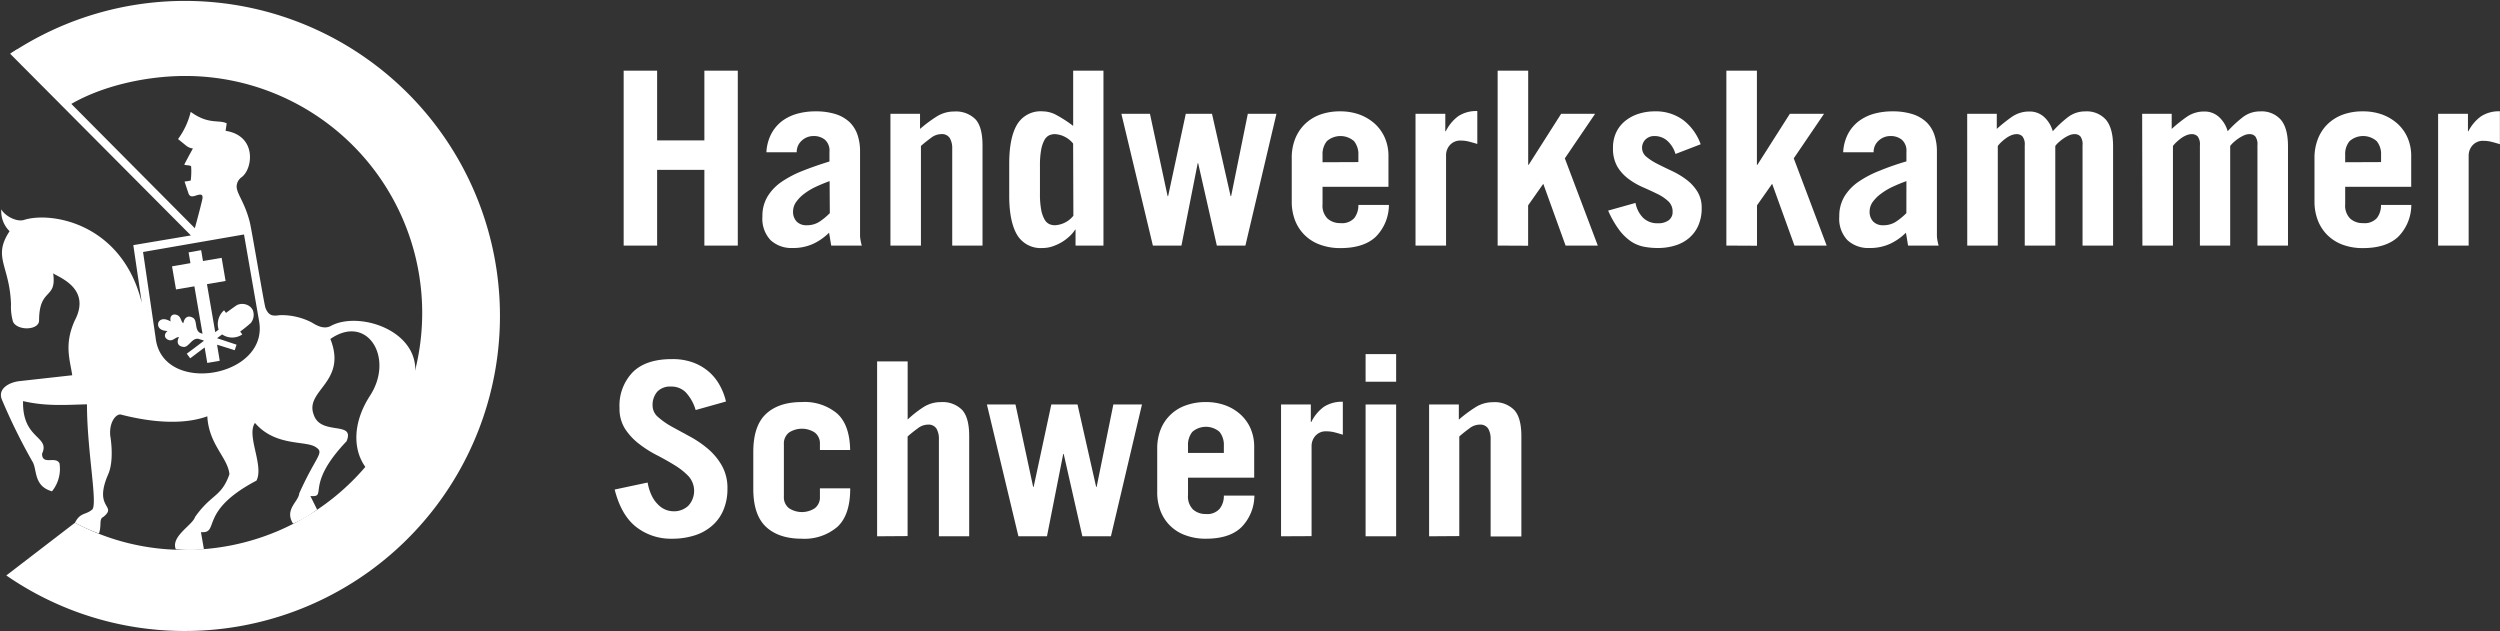 <svg xmlns="http://www.w3.org/2000/svg" viewBox="0 0 495.26 125.09"><rect x="0" y="0" width="495.26" height="125.09" fill="#333333" stroke="none"/><defs><style>.cls-1{fill:#ffffff;}.cls-2,.cls-3{fill:#fff;}.cls-3{fill-rule:evenodd;}.cls-4{fill:none;}</style></defs><g id="Ebene_2" data-name="Ebene 2"><g id="Ebene_1-2" data-name="Ebene 1"><path class="cls-1" d="M13.31,21,2.23,10.52A62.41,62.41,0,1,1,36.66,125,62.08,62.08,0,0,1,1.25,114l13.6-10.44,0,0a45.92,45.92,0,0,0,21.85,5.37,46.94,46.94,0,1,0,0-93.88c-7.94,0-17,2.06-23.35,6Z"/><path class="cls-2" d="M21.37,112.82A2.55,2.55,0,0,0,19.55,110a2.28,2.28,0,0,0-3.23,1.44c-.78,2.27,2.68,3.49,2.15,5a1,1,0,0,1-1.29.64c-.46-.16-.9-.7-.75-1.75l-1.64-.2a2.79,2.79,0,0,0,1.87,3.2,2.42,2.42,0,0,0,3.39-1.42c.88-2.55-2.56-3.83-2.14-5.06a.85.85,0,0,1,1.16-.6c.54.19.77.63.77,1.49l1.53.07Z"/><path class="cls-2" d="M24.94,114.3c.19-.93.66-1.1,1.3-1s1,.48.79,1.41L27,115l1.61.34v0c.44-2.07-.5-3-2.06-3.38s-2.82.18-3.26,2.25l-.64,3c-.44,2.07.5,3,2.06,3.38s2.82-.18,3.26-2.25L28,118l-1.61-.34-.12.55c-.19.94-.66,1.11-1.3,1s-1-.48-.79-1.41l.73-3.43Z"/><polygon class="cls-2" points="32.4 121.47 32.6 117.76 34.92 117.89 34.72 121.6 36.37 121.68 36.81 113.09 35.17 113.01 34.99 116.43 32.67 116.31 32.85 112.89 31.21 112.8 30.76 121.39 32.4 121.47 32.4 121.47"/><polygon class="cls-2" points="41.56 121.47 43.12 121.28 43.69 115.28 43.72 115.28 45.63 120.97 47.2 120.78 48.02 112.01 46.49 112.2 46.04 117.92 46.02 117.92 44.15 112.49 42.58 112.68 42.1 118.41 42.07 118.41 40.24 112.97 38.73 113.15 41.56 121.47 41.56 121.47"/><polygon class="cls-2" points="56.86 118.06 56.41 116.68 53.58 117.6 52.88 115.45 54.96 114.77 54.51 113.39 52.43 114.06 51.82 112.19 54.54 111.3 54.09 109.92 49.81 111.31 52.47 119.49 56.86 118.06 56.86 118.06"/><path class="cls-3" d="M65,114.49l-3.09-2.79a2.09,2.09,0,0,0,.26-2.54c-.69-1.47-1.94-1.93-3.74-1.1l-2.16,1,3.64,7.79,1.49-.69L59.92,113l.71-.33,2.78,2.57,1.59-.74Zm-6.66-4.89.76-.35a1.19,1.19,0,0,1,1,2.16l-.77.35-1-2.16Z"/><polygon class="cls-2" points="68.87 111.96 64.19 104.74 62.81 105.64 67.49 112.85 68.87 111.96 68.87 111.96"/><polygon class="cls-2" points="72.89 109.03 69.39 104.71 69.41 104.7 74.86 107.43 76.08 106.44 70.67 99.76 69.5 100.7 72.71 104.66 72.69 104.68 67.71 102.15 66.31 103.29 71.72 109.97 72.89 109.03 72.89 109.03"/><polygon class="cls-2" points="18.46 15.54 17.13 12.06 19.3 11.23 20.63 14.7 22.16 14.11 19.08 6.08 17.55 6.67 18.78 9.88 16.61 10.71 15.38 7.5 13.84 8.09 16.93 16.13 18.46 15.54 18.46 15.54"/><path class="cls-3" d="M25.59,13.17l.08-1.87,2.22-.47.79,1.68,1.54-.32-3.82-8-2.06.44L24,13.5l1.55-.33Zm.13-6.92h0l1.5,3.24-1.6.34.07-3.57Z"/><polygon class="cls-2" points="33.68 11.84 33.49 6.29 33.51 6.29 36.22 11.76 37.79 11.7 37.49 3.1 35.99 3.15 36.17 8.25 36.15 8.25 33.68 3.23 31.88 3.3 32.18 11.9 33.68 11.84 33.68 11.84"/><path class="cls-3" d="M40.46,11.74l2.27.28c1.87.23,3-.45,3.35-2.59L46.4,6.8c.19-2.16-.75-3.09-2.62-3.32L41.51,3.2l-1,8.54ZM43,4.84l.56.07c1,.13,1.36.67,1.21,1.88L44.47,9c-.16,1.27-.73,1.64-1.63,1.53l-.57-.07L43,4.84Z"/><polygon class="cls-2" points="48.76 12.95 50.26 13.4 53.23 8.15 53.25 8.16 52.68 14.14 54.2 14.61 58.51 6.93 57.04 6.48 54.3 11.53 54.28 11.52 54.78 5.79 53.27 5.33 50.5 10.36 50.47 10.35 51.01 4.64 49.55 4.19 48.76 12.95 48.76 12.95"/><polygon class="cls-2" points="61.31 17.89 61.97 16.59 59.31 15.24 60.34 13.22 62.29 14.21 62.95 12.92 61 11.93 61.9 10.17 64.45 11.46 65.11 10.17 61.1 8.12 57.19 15.79 61.31 17.89 61.31 17.89"/><path class="cls-3" d="M67.79,22.13l.87-4.07A2.1,2.1,0,0,0,71,17c.93-1.32.7-2.64-.92-3.78l-1.95-1.37-4.94,7,1.35,1,2-2.87.64.45-.83,3.69,1.44,1Zm.9-8.22.69.49A1,1,0,0,1,69.65,16a1.05,1.05,0,0,1-1.64.31l-.69-.49,1.37-1.95Z"/><polygon class="cls-2" points="70.43 24.38 72.23 22.46 73.36 22.18 72.16 25.99 73.51 27.25 75.21 21.81 79.19 20.79 77.88 19.56 73.89 20.7 73.88 20.69 76.3 18.09 75.1 16.97 69.23 23.26 70.43 24.38 70.43 24.38"/><path class="cls-2" d="M82.77,28.06a2.56,2.56,0,0,0,0-3.37,2.27,2.27,0,0,0-3.5-.5c-1.87,1.52.42,4.39-.84,5.41A1,1,0,0,1,77,29.45c-.31-.38-.4-1.07.29-1.87l-1.29-1a2.78,2.78,0,0,0-.11,3.7c1.09,1.35,2.48,1.52,3.63.59,2.09-1.7-.14-4.61.87-5.43a.84.84,0,0,1,1.3.12c.36.44.32.94-.14,1.66l1.26.88Z"/><polygon class="cls-2" points="79.64 35.42 81.92 34.1 83.09 34.17 80.82 37.46 81.75 39.06 84.96 34.36 89.07 34.54 88.17 32.98 84.03 32.91 84.02 32.89 87.09 31.11 86.27 29.69 78.82 33.99 79.64 35.42 79.64 35.42"/><path class="cls-3" d="M82.86,41.53l1.86-.24.85,2.11-1.52,1.06.59,1.46,7.2-5.15-.79-2-8.78,1.24.59,1.47Zm6.85-1.06v0l-2.93,2L86.18,41l3.53-.55Z"/><polygon class="cls-2" points="85.51 49.1 92.13 47.69 92.14 47.71 85.88 50.83 86.14 52.05 93.12 52.35 93.13 52.38 86.51 53.78 86.8 55.16 95.22 53.37 94.74 51.12 88.9 50.84 88.9 50.81 94.11 48.18 93.64 45.93 85.22 47.72 85.51 49.1 85.51 49.1"/><polygon class="cls-2" points="87.07 58.92 93.84 58.8 93.84 58.83 87.1 60.7 87.13 61.94 93.92 63.57 93.92 63.59 87.16 63.71 87.18 65.12 95.78 64.97 95.75 62.67 90.07 61.28 90.07 61.25 95.69 59.66 95.65 57.37 87.05 57.52 87.07 58.92 87.07 58.92"/><polygon class="cls-2" points="86.07 72.27 87.51 72.5 87.98 69.56 90.21 69.91 89.87 72.06 91.31 72.29 91.65 70.14 93.6 70.45 93.16 73.27 94.59 73.5 95.3 69.05 86.8 67.7 86.07 72.27 86.07 72.27"/><path class="cls-3" d="M83.77,79.87l4.15-.36a2.09,2.09,0,0,0,1.69,1.91c1.54.5,2.74-.1,3.35-2l.74-2.26-8.19-2.66L85,76.08l3.34,1.08-.25.75-3.77.28-.55,1.68Zm8.13-1.55-.27.8a1.19,1.19,0,0,1-2.26-.73l.26-.81,2.27.74Z"/><polyline class="cls-4" points="0 0 99.21 0 99.21 125.09 0 125.09 0 0"/><path class="cls-1" d="M89.64,87.84c-2.61,3.64-6.18,4.66-8.26,2.57.06,0,2.89,1.2,4.82-3-3.16,4.47-10.22,2-4.86-9.92,4.72-11.08-9.65-16.28-15.8-12.92-1.5.81-3.09-.28-3.82-.71a13.12,13.12,0,0,0-6.26-1.43c-1.35.19-2.22.22-2.87-1.44-.26-.65-2.73-15.53-3.11-17-1-3.94-2.54-5.5-2.6-7a2.31,2.31,0,0,1,1-1.9c2.26-1.69,3-8.23-3.19-9.17l.22-1.48c-1.52-.79-3.6.31-7.13-2.28a15,15,0,0,1-2.51,5.39l1.59,1.29a2.51,2.51,0,0,0,1.36.57c-.78,1.39-1.68,3.12-1.68,3.12-.17.28,1,.11,1.32.41a13.7,13.7,0,0,1-.08,2.83c-.63.14-1.17.19-1.22.2l.8,2.41c.27.59.67.64,1.52.34,1.62-.55,1.31.36,1,1.6-.22,1-1.28,4.89-1.28,4.89L3.39,9.78,2,10.64l35.82,36L26.41,48.56,28.09,60c-3.86-15.8-18-18.16-23.37-16.42C3.32,44,1,42.83.26,41.47A5.49,5.49,0,0,0,1.9,45.8c-3.42,5.19,0,6.71.28,14.43a10.84,10.84,0,0,0,.4,3.51c.88,1.83,5.06,1.7,5.16-.18,0-6.69,3.55-4.12,2.79-9.41,1.12.8,7.66,3,4.25,9.41-2.1,4.74-.92,7.67-.47,10.78L3.79,75.51c-2,.25-4.27,1.49-3.43,3.62A116.26,116.26,0,0,0,6.55,91.66c.78,1.62.2,4.67,3.75,5.67a7.08,7.08,0,0,0,1.49-5.54c-.76-1.52-3.46.46-3.46-1.91C10,86.32,4.38,87.11,4.57,79.46c4.76,1.11,8.9.71,12.66.64,0,9.56,2.3,20.39.92,20.93-1.22,1-2.27.48-3.3,2.53a36.64,36.64,0,0,0,4.75,2.14c.58-1.61-.05-2.89.87-3.29,2.88-2.35-2-1.53.92-8.35,1.34-2.89.45-7.74.45-7.74-.26-2.81,1.28-4.53,2.23-4.16,8.36,2.12,13.77,1.49,17,.31.3,5.65,4.08,8.17,4.38,11.49-1.65,4.6-3.51,3.79-6.82,8.47-.46,1.58-4.85,3.83-3.8,6.39a29.62,29.62,0,0,0,5.57,0l-.59-3.4c3.83.3-.59-4.12,11-10.21,1.52-3-2.05-8.93-.3-11.43,4.11,4.79,10.23,3.41,12.12,4.85,1.67,1.11,0,1.64-3.35,9.11-.12,1.64-3,3.18-1.22,6a21.32,21.32,0,0,0,4.76-2.79l-1.33-2.69c3.56.28-1.26-2,7.17-10.85,1.73-4.15-5.12-1-6.51-5.26-1.84-4.86,6.71-6.38,3.3-15,7.33-5.1,12.75,3.79,7.82,11.29-7.55,11.74,2.33,22.23,12,14.88-4.11,3-6.66,1.09-8.08-1.12C82.78,95.34,87.23,92.29,89.64,87.84ZM30.83,66.92l-2.49-17,20-3.47,3,17.24C53.25,74.81,32.11,78.42,30.83,66.92Z"/><path class="cls-1" d="M50.08,61.44a2.23,2.23,0,0,0-.46-.62A2.48,2.48,0,0,0,47,60.41c-.15.06-1.83,1.27-2.22,1.58l-.39-.52a3.64,3.64,0,0,0-1.08,3.82s-.27.22-.67.52L41,56.29l3.69-.63-.78-4.58-3.7.63-.36-2.15L37.36,50l.37,2.13-3.65.63.79,4.58,3.64-.62,1.61,9.39-.3-.09c-1.33-.43-.68-2.36-1.49-3-1.07-.7-1.84-.08-2,1-.52-.23-.38-1.23-1.23-1.6s-1.57.17-1.29,1.27c-1.23-.74-2.13-.52-2.46.26V64c-.18.78.37,1.54,1.84,1.57-.87.73-.55,1.54.27,1.8s1.39-.69,2-.57c-.53.92-.28,1.87,1,1.93,1,0,1.66-2,3-1.56l.89.28,0,.1C38.74,68.78,37,70.07,37,70.07l.68.91,2.86-2.15.52,3.07,2.47-.43L43,68.28l3.5,1.1.36-1.1L43,67c.6-.45,1-.74,1-.75a3.55,3.55,0,0,0,4,0l-.42-.57a25.24,25.24,0,0,0,2.12-1.71A2.58,2.58,0,0,0,50.08,61.44Z"/><path class="cls-1" d="M123.55,48.65V14h6.63V27.82h9.36V14h6.62V48.65h-6.62v-15h-9.36v15Z"/><path class="cls-1" d="M151.83,30.17a8.8,8.8,0,0,1,1-3.72A7.69,7.69,0,0,1,155,23.93a9.23,9.23,0,0,1,3-1.42,13.49,13.49,0,0,1,3.5-.45,13.07,13.07,0,0,1,4.11.57,7.2,7.2,0,0,1,2.76,1.63,6.39,6.39,0,0,1,1.53,2.52,10.23,10.23,0,0,1,.48,3.2V46.54a5.33,5.33,0,0,0,.1,1.05,10.1,10.1,0,0,0,.24,1.06h-6.05c-.06-.35-.13-.73-.19-1.13s-.15-.87-.24-1.42a11.11,11.11,0,0,1-3.12,2.19,9.47,9.47,0,0,1-4.08.84,6.09,6.09,0,0,1-4.37-1.54,6.15,6.15,0,0,1-1.63-4.7,7.43,7.43,0,0,1,1-3.94,9.59,9.59,0,0,1,2.8-2.93,20.94,20.94,0,0,1,4.23-2.2c1.61-.64,3.37-1.25,5.25-1.83V30.07a2.87,2.87,0,0,0-.91-2.4,3.45,3.45,0,0,0-2.21-.72,3.39,3.39,0,0,0-2.37.91,3,3,0,0,0-1,2.31Zm12.52,5.71q-1.33.48-2.64,1.08a13,13,0,0,0-2.32,1.37A7.42,7.42,0,0,0,157.73,40a3.24,3.24,0,0,0-.62,1.9,2.74,2.74,0,0,0,.72,2,2.64,2.64,0,0,0,2,.72,4.5,4.5,0,0,0,2.43-.65,12.27,12.27,0,0,0,2.13-1.75Z"/><path class="cls-1" d="M176.4,48.65V22.54h5.86v3a28,28,0,0,1,3.29-2.45,6.43,6.43,0,0,1,3.48-1,5.46,5.46,0,0,1,4.2,1.53c.94,1,1.41,2.75,1.41,5.19V48.65h-6V29.45a4,4,0,0,0-.48-2.09,1.84,1.84,0,0,0-1.72-.79,3.36,3.36,0,0,0-2,.74c-.67.5-1.33,1-2,1.61V48.65Z"/><path class="cls-1" d="M213.07,48.65V45.48H213a6.54,6.54,0,0,1-1.06,1.27,9.13,9.13,0,0,1-1.53,1.18,9.44,9.44,0,0,1-1.85.86,6,6,0,0,1-2,.34,5.42,5.42,0,0,1-5.09-2.64q-1.54-2.64-1.54-7.73V32.42q0-5.09,1.54-7.72a5.42,5.42,0,0,1,5.09-2.64,5.8,5.8,0,0,1,2.56.64,25.64,25.64,0,0,1,3.48,2.24V14h6V48.65Zm-.48-20.21A5,5,0,0,0,209,26.57a2.8,2.8,0,0,0-1.16.24,2.18,2.18,0,0,0-.93.93,6.39,6.39,0,0,0-.65,1.92,17,17,0,0,0-.24,3.15v5.57a16.63,16.63,0,0,0,.24,3.16,6.25,6.25,0,0,0,.65,1.9,2.21,2.21,0,0,0,.93.94,2.8,2.8,0,0,0,1.16.24,5,5,0,0,0,3.64-1.88Z"/><path class="cls-1" d="M222.15,22.54h5.66l3.5,16.32h.1l3.5-16.32h5.19l3.69,16.32h.1l3.31-16.32h5.67l-6.15,26.11h-5.66l-3.7-16.32h-.09l-3.22,16.32h-5.66Z"/><path class="cls-1" d="M262,37v3.46a3.62,3.62,0,0,0,1,2.85,3.69,3.69,0,0,0,2.55.89,3.27,3.27,0,0,0,2.74-1,4.16,4.16,0,0,0,.81-2.6h6.05a9,9,0,0,1-2.62,6.32c-1.58,1.48-3.91,2.23-7,2.23a11.51,11.51,0,0,1-3.94-.65,8.26,8.26,0,0,1-5-4.75,10.27,10.27,0,0,1-.69-3.87V31.32a10.18,10.18,0,0,1,.69-3.86,8.46,8.46,0,0,1,1.95-2.91,8.62,8.62,0,0,1,3-1.85,11.51,11.51,0,0,1,3.94-.64,11.09,11.09,0,0,1,3.86.64,9.52,9.52,0,0,1,3,1.8,8.26,8.26,0,0,1,2,2.79,8.94,8.94,0,0,1,.72,3.65V37Zm7.1-4.89V30.7a4.09,4.09,0,0,0-.86-2.74,4.09,4.09,0,0,0-5.38,0A4.09,4.09,0,0,0,262,30.7v1.44Z"/><path class="cls-1" d="M280.42,48.65V22.54h5.9V26h.1A8.22,8.22,0,0,1,288.91,23a6.51,6.51,0,0,1,3.75-1v6.52q-.77-.24-1.59-.45a6,6,0,0,0-1.63-.22,2.74,2.74,0,0,0-2.23.91,3,3,0,0,0-.74,2V48.65Z"/><path class="cls-1" d="M296.69,48.65V14h6.05V32.66h.09l6.44-10.12H316l-6,8.83,6.53,17.28h-6.38l-4.42-12.24-3,4.27v8Z"/><path class="cls-1" d="M331.92,30.5a5.62,5.62,0,0,0-1.7-2.68,3.84,3.84,0,0,0-2.47-.87,2.47,2.47,0,0,0-1.76.67,2.3,2.3,0,0,0,.17,3.44,11.21,11.21,0,0,0,2.19,1.41c.88.45,1.83.91,2.85,1.39a16,16,0,0,1,2.86,1.71,8.55,8.55,0,0,1,2.18,2.35,6,6,0,0,1,.87,3.29,8.46,8.46,0,0,1-.65,3.43,6.89,6.89,0,0,1-1.8,2.47,7.54,7.54,0,0,1-2.76,1.51,11.43,11.43,0,0,1-3.48.51,14.71,14.71,0,0,1-2.69-.24,7.15,7.15,0,0,1-2.52-1,10,10,0,0,1-2.38-2.26,19.28,19.28,0,0,1-2.25-3.91L324,40.2a5.69,5.69,0,0,0,1.49,2.93,4,4,0,0,0,2.93,1.1,3.43,3.43,0,0,0,2.16-.6,2,2,0,0,0,.77-1.7,2.73,2.73,0,0,0-.87-2.07,8.72,8.72,0,0,0-2.18-1.46c-.88-.43-1.84-.87-2.86-1.32a14.16,14.16,0,0,1-2.85-1.66A8.33,8.33,0,0,1,320.4,33a7.07,7.07,0,0,1-.86-3.65,7.1,7.1,0,0,1,.69-3.24,6.58,6.58,0,0,1,1.85-2.25,8.24,8.24,0,0,1,2.64-1.35,10.56,10.56,0,0,1,3.07-.45,9.11,9.11,0,0,1,5.72,1.77,10.45,10.45,0,0,1,3.4,4.75Z"/><path class="cls-1" d="M342,48.65V14h6.05V32.66h.09l6.44-10.12h6.77l-6,8.83,6.52,17.28h-6.38l-4.42-12.24-3,4.27v8Z"/><path class="cls-1" d="M365.14,30.17a8.8,8.8,0,0,1,1-3.72,7.69,7.69,0,0,1,2.19-2.52,9.23,9.23,0,0,1,3-1.42,13.49,13.49,0,0,1,3.5-.45,13.07,13.07,0,0,1,4.11.57,7.2,7.2,0,0,1,2.76,1.63,6.39,6.39,0,0,1,1.53,2.52,10.23,10.23,0,0,1,.48,3.2V46.54a5.33,5.33,0,0,0,.1,1.05,10.1,10.1,0,0,0,.24,1.06H378c-.06-.35-.13-.73-.19-1.13s-.14-.87-.24-1.42a11.11,11.11,0,0,1-3.12,2.19,9.41,9.41,0,0,1-4.08.84A6.09,6.09,0,0,1,366,47.59a6.15,6.15,0,0,1-1.63-4.7,7.52,7.52,0,0,1,1-3.94A9.63,9.63,0,0,1,368.19,36a20.58,20.58,0,0,1,4.22-2.2q2.43-1,5.26-1.83V30.07a2.88,2.88,0,0,0-.92-2.4,3.45,3.45,0,0,0-2.21-.72,3.39,3.39,0,0,0-2.37.91,3,3,0,0,0-1,2.31Zm12.53,5.71q-1.35.48-2.64,1.08a12.77,12.77,0,0,0-2.33,1.37A7.42,7.42,0,0,0,371,40a3.24,3.24,0,0,0-.62,1.9,2.74,2.74,0,0,0,.72,2,2.65,2.65,0,0,0,2,.72,4.49,4.49,0,0,0,2.42-.65,12.69,12.69,0,0,0,2.14-1.75Z"/><path class="cls-1" d="M389.71,22.54h5.86v3a31.1,31.1,0,0,1,3-2.4,6,6,0,0,1,3.46-1.05,4.23,4.23,0,0,1,2.88,1.05A6,6,0,0,1,406.66,26a23.37,23.37,0,0,1,2.93-2.73,5.52,5.52,0,0,1,3.5-1.2,5.06,5.06,0,0,1,4.13,1.68c.92,1.12,1.39,2.86,1.39,5.23V48.65h-6.05V28.78a2.62,2.62,0,0,0-.43-1.76,1.52,1.52,0,0,0-1.15-.45,2.61,2.61,0,0,0-1,.21,6.33,6.33,0,0,0-1.08.58,8.12,8.12,0,0,0-1,.77,4.83,4.83,0,0,0-.74.79V48.65h-6.05V28.78a2.55,2.55,0,0,0-.46-1.76,1.58,1.58,0,0,0-1.17-.45,3,3,0,0,0-1,.21,5.16,5.16,0,0,0-1.05.58,9,9,0,0,0-.94.77,5.67,5.67,0,0,0-.72.79V48.65h-6.05Z"/><path class="cls-1" d="M424.37,22.54h5.85v3a30,30,0,0,1,3-2.4,6,6,0,0,1,3.45-1.05,4.23,4.23,0,0,1,2.88,1.05A6,6,0,0,1,441.31,26a23.37,23.37,0,0,1,2.93-2.73,5.52,5.52,0,0,1,3.5-1.2,5.05,5.05,0,0,1,4.13,1.68q1.39,1.68,1.39,5.23V48.65h-6.05V28.78a2.62,2.62,0,0,0-.43-1.76,1.51,1.51,0,0,0-1.15-.45,2.61,2.61,0,0,0-1,.21,7.18,7.18,0,0,0-1.08.58,8.93,8.93,0,0,0-1,.77,5.31,5.31,0,0,0-.74.79V48.65h-6V28.78a2.55,2.55,0,0,0-.45-1.76,1.62,1.62,0,0,0-1.18-.45,2.91,2.91,0,0,0-1,.21,5.23,5.23,0,0,0-1.06.58,8.85,8.85,0,0,0-.93.77,5.67,5.67,0,0,0-.72.79V48.65h-6.05Z"/><path class="cls-1" d="M464.59,37v3.46a3.62,3.62,0,0,0,1,2.85,3.66,3.66,0,0,0,2.54.89,3.26,3.26,0,0,0,2.74-1,4.16,4.16,0,0,0,.82-2.6h6a9,9,0,0,1-2.61,6.32c-1.59,1.48-3.91,2.23-7,2.23a11.41,11.41,0,0,1-3.93-.65,8.52,8.52,0,0,1-3-1.85,8.35,8.35,0,0,1-1.94-2.9,10.27,10.27,0,0,1-.7-3.87V31.32a10.18,10.18,0,0,1,.7-3.86,8.3,8.3,0,0,1,1.94-2.91,8.67,8.67,0,0,1,3-1.85,11.41,11.41,0,0,1,3.93-.64,11.14,11.14,0,0,1,3.87.64,9.47,9.47,0,0,1,3,1.8,8.13,8.13,0,0,1,2,2.79,8.94,8.94,0,0,1,.72,3.65V37Zm7.11-4.89V30.7a4,4,0,0,0-.87-2.74,4.07,4.07,0,0,0-5.37,0,4,4,0,0,0-.87,2.74v1.44Z"/><path class="cls-1" d="M483,48.65V22.54h5.91V26H489a8.24,8.24,0,0,1,2.5-2.95,6.48,6.48,0,0,1,3.74-1v6.52c-.51-.16-1-.31-1.58-.45a6.15,6.15,0,0,0-1.63-.22,2.72,2.72,0,0,0-2.23.91,3.06,3.06,0,0,0-.75,2V48.65Z"/><path class="cls-1" d="M137.81,81.23a8.67,8.67,0,0,0-2-3.55,4,4,0,0,0-2.88-1.1,3.5,3.5,0,0,0-2.71,1,4,4,0,0,0-.94,2.78,3,3,0,0,0,1.11,2.28,15.3,15.3,0,0,0,2.73,1.9l3.56,1.94a20.77,20.77,0,0,1,3.55,2.42A12.4,12.4,0,0,1,143,92.23a9,9,0,0,1,1.11,4.6,10.59,10.59,0,0,1-.75,4.08,8.34,8.34,0,0,1-2.16,3.12,9.58,9.58,0,0,1-3.48,2,14.57,14.57,0,0,1-4.65.69,11.1,11.1,0,0,1-7-2.3q-3-2.31-4.3-7.44l6.53-1.39a9.57,9.57,0,0,0,.84,2.66,6.32,6.32,0,0,0,1.27,1.75,4.37,4.37,0,0,0,1.51,1,4.48,4.48,0,0,0,1.52.29,4.14,4.14,0,0,0,2.9-1.08,4.35,4.35,0,0,0,.07-5.86,13.47,13.47,0,0,0-2.74-2.18c-1.08-.67-2.27-1.34-3.55-2a22.55,22.55,0,0,1-3.55-2.26,12.17,12.17,0,0,1-2.74-2.95,7.41,7.41,0,0,1-1.1-4.13,9.52,9.52,0,0,1,2.62-7.1q2.61-2.6,7.8-2.59a11.83,11.83,0,0,1,4,.62,10.12,10.12,0,0,1,3.12,1.75,9.74,9.74,0,0,1,2.23,2.67,12.39,12.39,0,0,1,1.32,3.36Z"/><path class="cls-1" d="M162.43,89.15V88a2.72,2.72,0,0,0-1-2.3,4.67,4.67,0,0,0-5.14,0,2.75,2.75,0,0,0-1,2.3V98.37a2.75,2.75,0,0,0,1,2.3,4.67,4.67,0,0,0,5.14,0,2.72,2.72,0,0,0,1-2.3V96.74h6v.09q0,5.19-2.54,7.54a10,10,0,0,1-7.06,2.35q-4.56,0-7.08-2.35t-2.52-7.54V89.54q0-5.19,2.52-7.54t7.08-2.35a10,10,0,0,1,7,2.26c1.67,1.5,2.53,3.92,2.59,7.24Z"/><path class="cls-1" d="M173.76,106.24V71.59h6.05V83.11a21.3,21.3,0,0,1,3.12-2.45,6.35,6.35,0,0,1,3.46-1,5.43,5.43,0,0,1,4.2,1.54Q192,82.72,192,86.37v19.87H186V87a4,4,0,0,0-.48-2.09,1.86,1.86,0,0,0-1.72-.79,3.31,3.31,0,0,0-2,.75c-.67.49-1.33,1-2,1.6v19.73Z"/><path class="cls-1" d="M195.51,80.13h5.66l3.5,16.32h.1l3.5-16.32h5.19l3.69,16.32h.1l3.31-16.32h5.67l-6.15,26.11h-5.66l-3.7-16.32h-.09l-3.22,16.32h-5.66Z"/><path class="cls-1" d="M235.35,94.63v3.45a3.64,3.64,0,0,0,1,2.86,3.74,3.74,0,0,0,2.55.89,3.24,3.24,0,0,0,2.73-1.06,4.07,4.07,0,0,0,.82-2.59h6.05a9,9,0,0,1-2.62,6.31q-2.37,2.24-7,2.23a11.27,11.27,0,0,1-3.94-.65,8.19,8.19,0,0,1-5-4.75,10.18,10.18,0,0,1-.69-3.86V88.91a10.21,10.21,0,0,1,.69-3.86,8.26,8.26,0,0,1,5-4.75,11.51,11.51,0,0,1,3.94-.65,11.09,11.09,0,0,1,3.86.65,9.17,9.17,0,0,1,3,1.8,8.22,8.22,0,0,1,2,2.78,9,9,0,0,1,.72,3.65v6.1Zm7.1-4.9V88.29a4.12,4.12,0,0,0-.86-2.74,4.12,4.12,0,0,0-5.38,0,4.07,4.07,0,0,0-.86,2.74v1.44Z"/><path class="cls-1" d="M253.78,106.24V80.13h5.9v3.46h.1a8.08,8.08,0,0,1,2.49-3,6.57,6.57,0,0,1,3.75-1v6.53c-.51-.16-1-.31-1.59-.46a6.45,6.45,0,0,0-1.63-.21,2.71,2.71,0,0,0-2.23.91,3,3,0,0,0-.74,2v17.85Z"/><path class="cls-1" d="M270.53,75.62V70.15h6.05v5.47Zm6.05,4.51v26.11h-6.05V80.13Z"/><path class="cls-1" d="M283.11,106.24V80.13H289v3a27.66,27.66,0,0,1,3.29-2.45,6.44,6.44,0,0,1,3.48-1,5.4,5.4,0,0,1,4.2,1.54c.94,1,1.42,2.75,1.42,5.18v19.87H295.3V87a4,4,0,0,0-.48-2.09,1.87,1.87,0,0,0-1.73-.79,3.31,3.31,0,0,0-2,.75c-.67.49-1.33,1-2,1.6v19.73Z"/></g></g></svg>